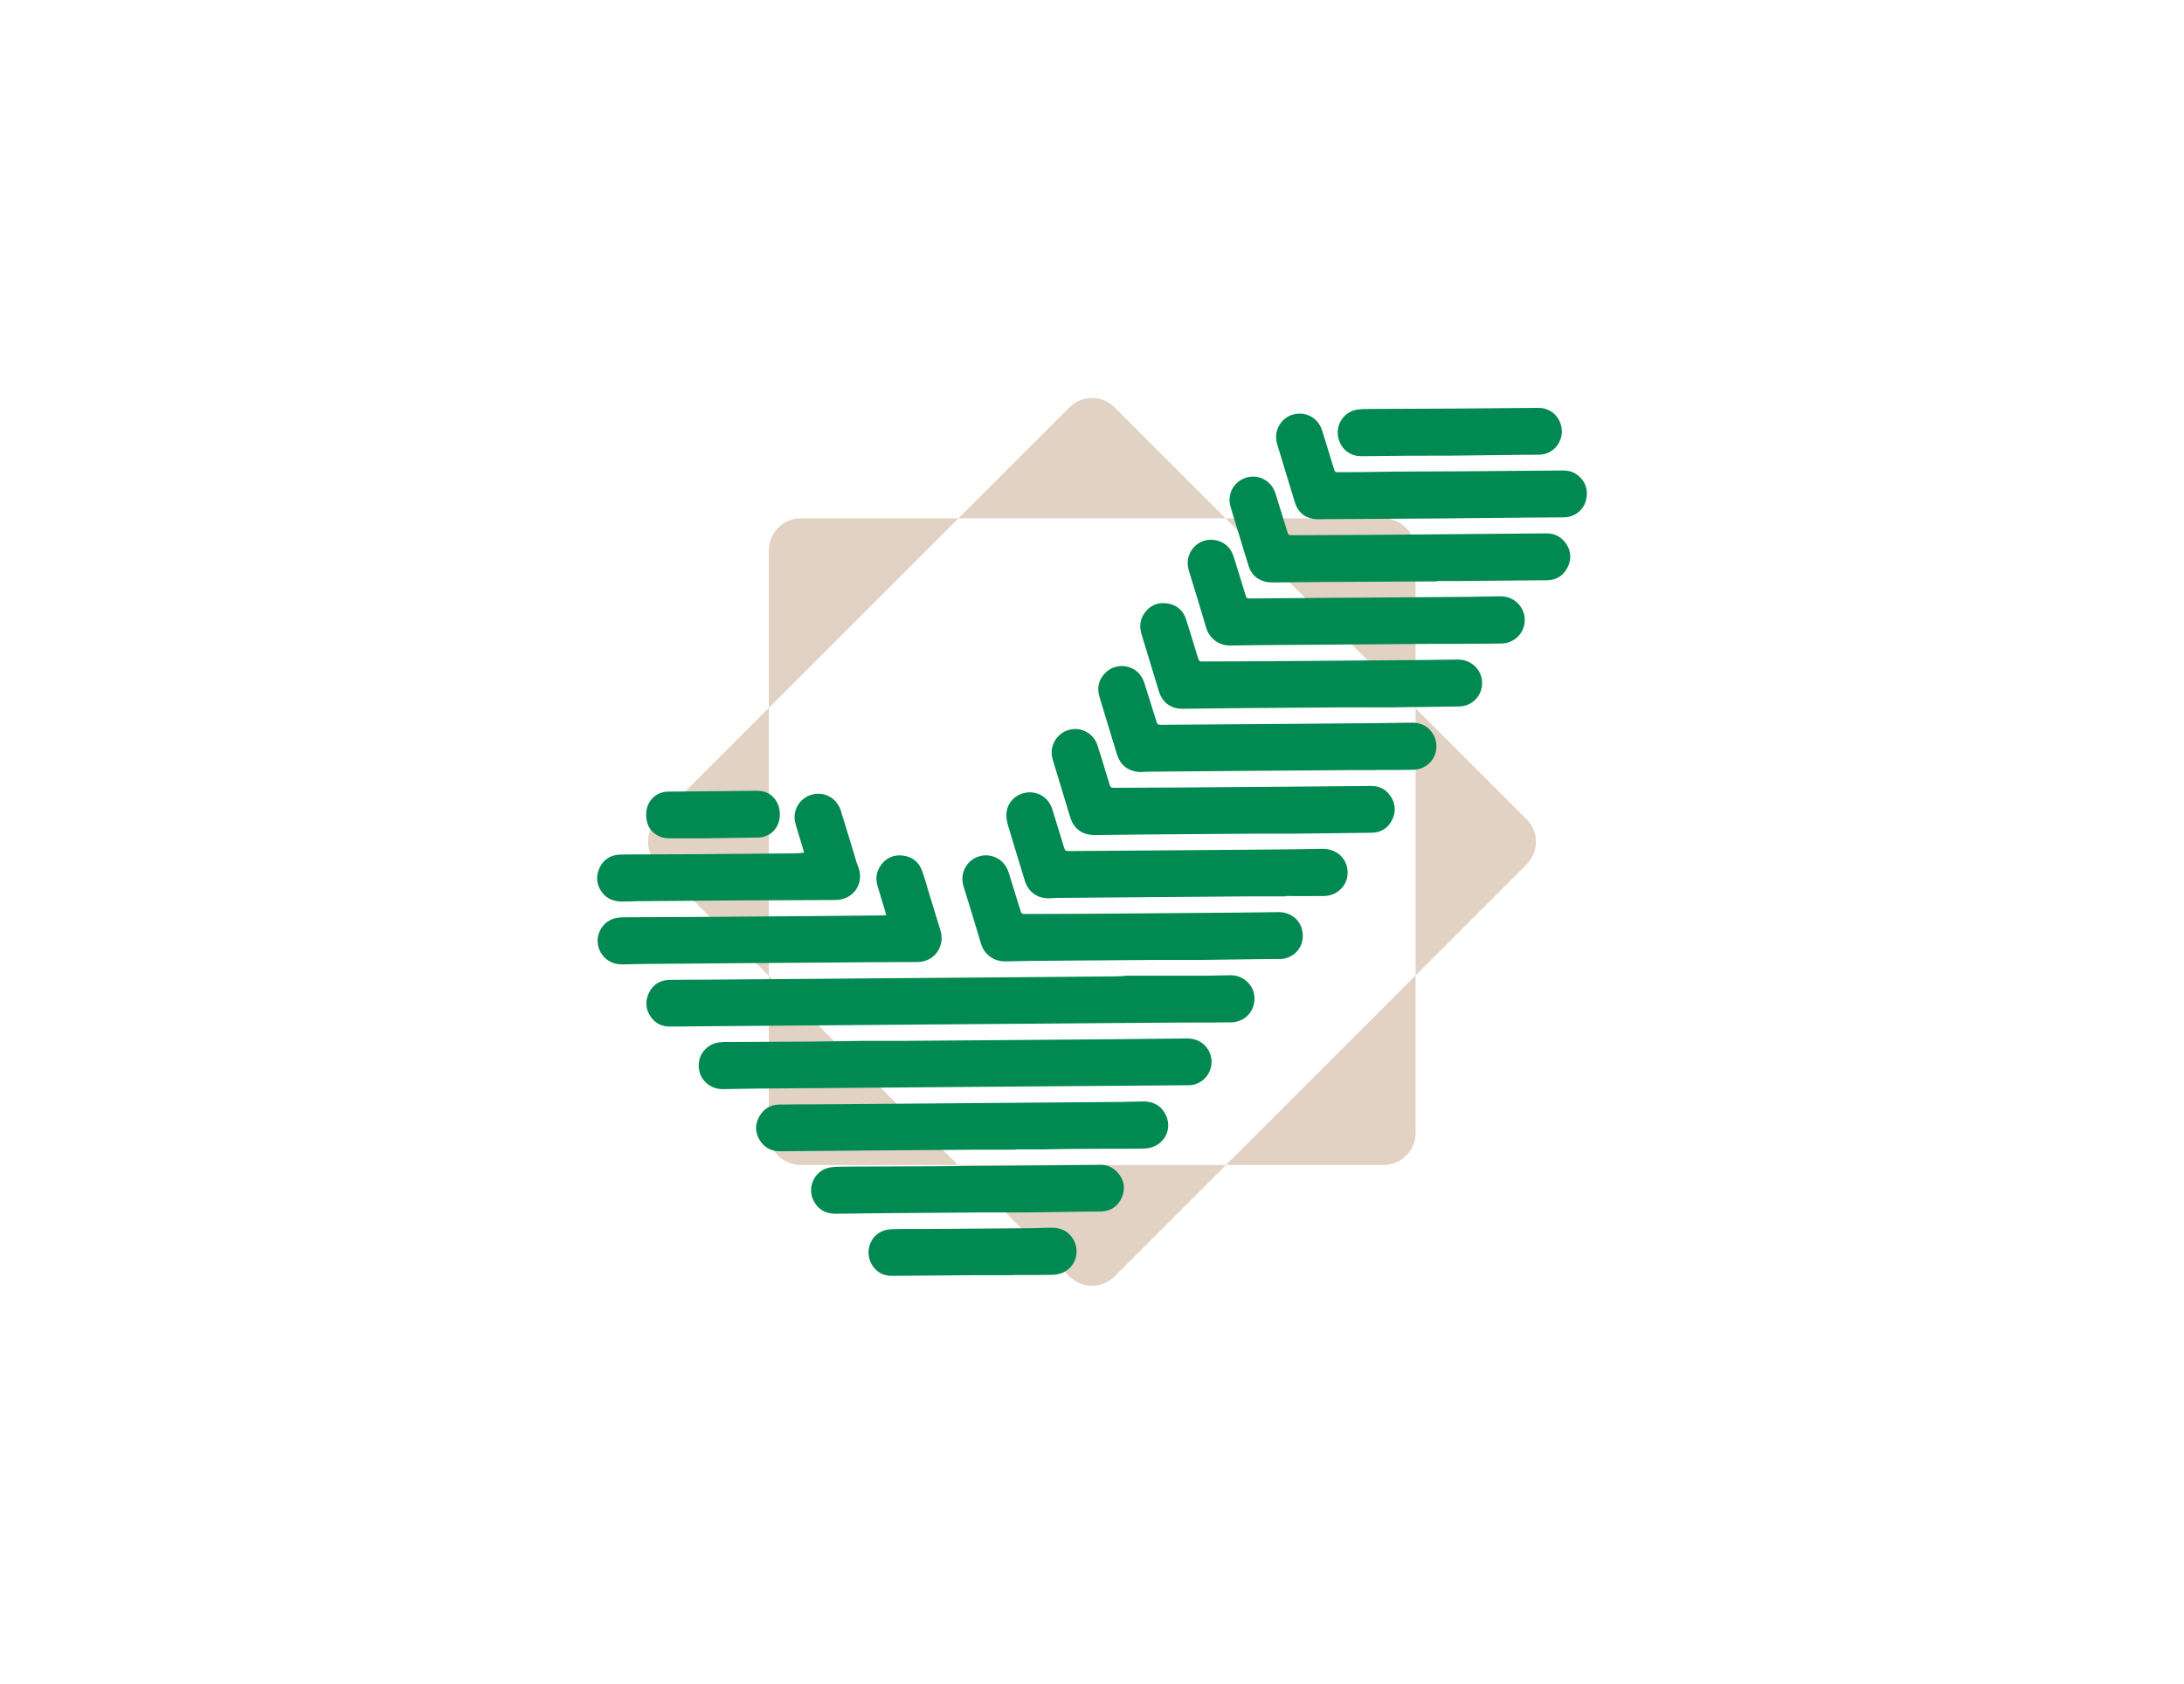 <?xml version="1.0" encoding="UTF-8"?>
<svg id="Layer_1" data-name="Layer 1" xmlns="http://www.w3.org/2000/svg" viewBox="0 0 1459 1125">
  <defs>
    <style>
      .cls-1 {
        fill: #e2d2c3;
      }

      .cls-1, .cls-2, .cls-3 {
        stroke-width: 0px;
      }

      .cls-2 {
        fill: #fff;
      }

      .cls-3 {
        fill: #008950;
      }
    </style>
  </defs>
  <rect class="cls-2" x="-14.91" y="-13.97" width="1480.27" height="1147.59"/>
  <g>
    <path class="cls-1" d="m513.6,651.99l126.41,126.41h-105.12c-11.83,0-21.28-9.46-21.28-21.29v-105.12Z"/>
    <path class="cls-1" d="m534.89,346.34h105.39l-126.67,126.68v-105.12c0-11.83,9.46-21.55,21.28-21.55Z"/>
    <path class="cls-1" d="m945.67,367.89v105.39l-126.94-126.94h105.39c11.83,0,21.55,9.72,21.55,21.55Z"/>
    <path class="cls-1" d="m818.99,778.4l126.68-126.68v105.39c0,11.83-9.73,21.29-21.55,21.29h-105.13Z"/>
    <path class="cls-1" d="m439.23,547.39l74.38-74.38v178.98l-74.38-74.38c-8.41-8.41-8.41-22.08,0-30.22Z"/>
    <path class="cls-1" d="m818.73,346.34h-178.45l74.11-74.11c8.41-8.41,22.08-8.41,30.23,0l74.11,74.11Z"/>
    <path class="cls-1" d="m640.01,778.4h178.98l-74.37,74.38c-8.15,8.41-21.82,8.41-30.23,0l-74.38-74.38Z"/>
    <path class="cls-1" d="m1019.77,577.61l-74.11,74.11v-178.45l74.11,74.11c8.41,8.15,8.41,21.81,0,30.22Z"/>
  </g>
  <g>
    <path class="cls-3" d="m752.04,651.93c17.92,0,35.83.02,53.75-.02,5.28-.01,10.56-.27,15.84-.3,4.06-.02,7.78,1.12,10.92,3.82,5.43,4.66,6.57,11.23,4.65,17.07-2.09,6.32-7.86,10.45-14.74,10.58-7.7.15-15.41.1-23.11.13-6.72.03-13.44.03-20.16.08-22.84.17-45.68.35-68.52.53-22.57.18-45.14.35-67.71.53-22.57.18-45.14.35-67.71.53-22.57.18-45.14.35-67.71.53-19.97.16-39.94.32-59.92.5-5.32.05-9.64-2.02-12.72-6.29-3.6-4.98-4.08-10.46-1.47-16.01,2.67-5.71,7.38-8.71,13.64-8.87,7.88-.2,15.77-.09,23.65-.15,23.82-.17,47.65-.36,71.47-.55,22.39-.18,44.78-.36,67.17-.54,22.75-.18,45.5-.36,68.25-.54,22.3-.18,44.6-.35,66.9-.56,2.5-.02,5.01-.22,7.51-.34,0-.05,0-.1,0-.15Z"/>
    <path class="cls-3" d="m578.54,695.44c9.94,0,19.26.05,28.57,0,23.73-.15,47.46-.35,71.19-.54,22.48-.18,44.96-.35,67.43-.55,15.58-.13,31.16-.27,46.74-.48,3.99-.05,7.62.79,10.82,3.26,5.17,3.98,7.34,10.83,5.36,17.07-2.05,6.45-7.72,10.77-14.43,10.92-3.4.07-6.81.04-10.21.06-24.36.18-48.72.37-73.08.56-23.1.18-46.21.35-69.31.54-22.3.17-44.6.36-66.9.53-23.01.18-46.03.34-69.04.54-7.52.07-15.04.27-22.56.35-3.48.04-6.72-.82-9.64-2.82-5.21-3.57-7.7-9.62-6.32-16.54,1.17-5.85,6.31-10.64,12.33-11.7,1.49-.26,3.02-.4,4.54-.41,18.63-.1,37.26-.12,55.89-.27,13.07-.1,26.14-.35,38.59-.52Z"/>
    <path class="cls-3" d="m678.5,768.18c-9.59,0-19.17-.05-28.76.01-23.2.15-46.4.34-69.61.53-19.71.16-39.41.31-59.12.5-5.56.05-9.94-2.23-13.03-6.73-3.48-5.08-3.85-10.6-.98-16.04,2.74-5.19,7.18-8.26,13.16-8.4,8.06-.19,16.13-.1,24.19-.16,23.83-.17,47.66-.36,71.49-.55,22.4-.18,44.79-.36,67.19-.54,22.75-.18,45.51-.35,68.26-.55,4.21-.04,8.41-.32,12.62-.3,5.95.03,10.89,2.26,14.05,7.46,6.55,10.76-.65,23.61-13.45,23.99-7.07.21-14.16.11-21.23.14-9.32.04-18.64.04-27.95.12-6.18.05-12.36.26-18.53.31-6.09.06-12.19.01-18.28.01,0,.06,0,.13,0,.19Z"/>
    <path class="cls-3" d="m592.03,611.49c-.37-1.39-.6-2.33-.87-3.25-1.66-5.49-3.38-10.95-4.97-16.46-1.34-4.63-.78-9.08,1.9-13.12,3.48-5.26,8.54-7.66,14.71-7.04,6.41.65,11.02,4.17,13.22,10.31,1.69,4.72,3.01,9.56,4.48,14.36,2.6,8.48,5.18,16.96,7.77,25.43,1.11,3.64,1.06,7.24-.29,10.8-2.41,6.38-8.03,10.2-15.26,10.26-10.84.09-21.68.08-32.52.15-26.51.18-53.03.37-79.54.57-22.48.17-44.96.34-67.45.54-5.82.05-11.64.26-17.46.31-3.48.03-6.74-.79-9.66-2.77-5.15-3.5-7.81-9.92-6.57-15.94,1.31-6.37,6.08-11.16,12.35-12.32,1.49-.28,3.02-.42,4.53-.43,16.48-.09,32.97-.12,49.45-.22,24-.15,48.01-.35,72.01-.54,17.02-.14,34.03-.31,51.05-.47.87,0,1.75-.1,3.1-.17Z"/>
    <path class="cls-3" d="m865.77,557.01c-7.82,0-17.58-.05-27.35.01-23.56.15-47.11.33-70.67.53-12.09.1-24.18.29-36.27.4-8.45.08-14.17-4.11-16.6-12.12-3.83-12.59-7.63-25.19-11.47-37.79-.85-2.79-1.19-5.56-.52-8.46,1.66-7.11,7.44-12.07,14.67-12.46,6.78-.37,13.27,3.97,15.51,10.62,1.91,5.68,3.58,11.45,5.34,17.19.9,2.91,1.77,5.83,2.68,8.73.84,2.68.87,2.72,3.79,2.71,15.05-.05,30.1-.09,45.15-.19,24.27-.16,48.55-.36,72.82-.56,17.73-.14,35.47-.32,53.2-.46,5.53-.04,9.9,2.33,12.95,6.89,3.37,5.04,3.62,10.5.94,15.83-2.74,5.47-7.39,8.44-13.6,8.53-16.21.23-32.42.39-50.58.6Z"/>
    <path class="cls-3" d="m932.67,472.64c-13.08,0-26.16-.06-39.23.01-23.29.13-46.57.33-69.86.53-11.1.1-22.21.3-33.31.39-8.16.06-13.79-4.1-16.17-11.9-3.84-12.59-7.61-25.2-11.47-37.78-1.57-5.12-1.16-9.94,1.99-14.32,3.81-5.31,9.12-7.38,15.5-6.33,6.2,1.03,10.35,4.72,12.27,10.7,2.36,7.33,4.54,14.71,6.8,22.08.37,1.2.72,2.4,1.12,3.59.77,2.28.85,2.36,3.22,2.36,5.37,0,10.75-.03,16.12-.05,9.85-.04,19.71-.06,29.56-.13,23.38-.17,46.75-.35,70.13-.55,18.18-.15,36.36-.24,54.54-.54,6.9-.11,13.82,4.32,15.73,11.77,2.52,9.84-4.6,19.37-14.75,19.55-14.06.25-28.12.36-42.18.54,0,.03,0,.06,0,.1Z"/>
    <path class="cls-3" d="m858.85,598.92c-7.88,0-15.76-.04-23.64,0-22.92.15-45.85.35-68.77.53-20.15.16-40.3.32-60.44.5-2.15.02-4.3.35-6.43.24-7.48-.38-12.81-4.69-15.05-12.04-3.77-12.33-7.55-24.65-11.23-37.01-.6-2.03-.95-4.21-.97-6.32-.07-7.2,4.61-13.09,11.6-14.9,6.98-1.81,14.26,1.26,17.65,7.53.76,1.4,1.31,2.94,1.79,4.47,2.45,7.86,4.83,15.75,7.25,23.62.95,3.1.97,3.12,4.31,3.1,26.78-.18,53.55-.37,80.33-.58,21.67-.17,43.34-.34,65.01-.54,7.52-.07,15.04-.25,22.56-.34,1.34-.02,2.7.02,4.01.24,8.45,1.43,13.95,8.32,13.42,16.74-.5,7.98-7.21,14.37-15.58,14.51-8.6.15-17.2.03-25.79.03,0,.07,0,.14,0,.21Z"/>
    <path class="cls-3" d="m960.15,388.45c-23.91.12-47.83.22-71.74.38-12.72.08-25.43.29-38.15.35-1.94,0-3.96-.21-5.82-.76-5.16-1.54-8.64-5.01-10.27-10.14-2.38-7.51-4.62-15.07-6.92-22.6-1.72-5.65-3.51-11.29-5.16-16.96-2.04-7.02.59-14.07,6.53-17.81,8.31-5.24,19.18-1.81,22.86,7.29,1,2.48,1.68,5.1,2.48,7.66,1.97,6.33,3.9,12.66,5.88,18.99.86,2.74.89,2.76,3.75,2.75,17.02-.06,34.04-.1,51.06-.22,21.49-.14,42.99-.35,64.48-.53,17.91-.15,35.82-.3,53.73-.47,5.52-.05,9.96,2.1,13.12,6.58,3.56,5.04,4.02,10.54,1.27,16.02-2.78,5.55-7.41,8.64-13.77,8.71-19.7.19-39.41.35-59.11.51-4.75.04-9.49,0-14.24,0,0,.08,0,.17,0,.25Z"/>
    <path class="cls-3" d="m803.63,641.37c-9.68,0-19.35-.05-29.03,0-23.29.15-46.58.33-69.87.53-10.93.1-21.86.14-32.78.46-6.69.2-14.1-3.37-16.68-12.09-3.77-12.71-7.63-25.38-11.59-38.03-2.5-8,1.48-15.57,7.24-18.73,8.88-4.87,19.66-.59,22.82,9.21,2.3,7.16,4.44,14.37,6.66,21.56.42,1.37.82,2.75,1.29,4.1.76,2.22.88,2.32,3.27,2.32,5.38,0,10.75-.02,16.13-.05,10.21-.04,20.43-.06,30.64-.13,23.11-.17,46.22-.35,69.33-.54,17.73-.15,35.47-.24,53.2-.52,7.54-.12,13.85,4.94,15.46,11.35,3.1,12.3-6.5,20.05-14.5,19.94-2.78-.04-5.55,0-8.33.04-14.42.18-28.84.38-43.26.56Z"/>
    <path class="cls-3" d="m919.58,514.56c-6,0-12-.03-18,0-24,.16-48.01.34-72.01.53-21.14.17-42.27.35-63.41.53-1.97.02-3.96.34-5.89.12-7.11-.82-11.87-4.69-14.03-11.54-2.29-7.26-4.44-14.56-6.66-21.84-1.72-5.65-3.49-11.29-5.14-16.97-1.82-6.25-.36-11.67,4.36-16.18,7.2-6.89,19.42-5.03,24.22,3.72.73,1.32,1.26,2.77,1.72,4.22,2.54,8.02,5.02,16.07,7.54,24.1.95,3.04.98,3.05,4.09,3.03,27.23-.19,54.45-.38,81.68-.59,21.67-.17,43.35-.34,65.02-.54,6.8-.06,13.61-.31,20.41-.29,6.1.01,10.96,2.58,14.04,7.92,5.5,9.53-.14,23.24-13.75,23.57-6.63.16-13.26.07-19.89.1-1.43,0-2.87,0-4.3,0v.11Z"/>
    <path class="cls-3" d="m977.62,430.2c-7.16,0-14.33-.04-21.49,0-23.37.16-46.74.34-70.11.53-21.31.17-42.62.22-63.93.59-8.26.14-14.39-5.22-16.38-12.07-3.65-12.55-7.53-25.03-11.37-37.52-1.6-5.21-1.15-10.05,2.01-14.58,6.39-9.16,20.72-8.54,26.23,1.19.79,1.39,1.36,2.93,1.84,4.45,2.54,8.11,5.02,16.25,7.53,24.38.83,2.7.83,2.75,3.75,2.72,18.45-.15,36.89-.32,55.34-.47,6.9-.06,13.79-.05,20.69-.1,23.19-.17,46.38-.35,69.58-.55,6.89-.06,13.78-.26,20.68-.34,4.17-.05,7.98,1.11,11.15,3.91,5.02,4.42,6.71,11.09,4.48,17.36-2.11,5.93-7.77,10.08-14.44,10.26-6.71.18-13.43.1-20.15.14-1.79,0-3.58,0-5.37,0,0,.04,0,.08,0,.11Z"/>
    <path class="cls-3" d="m962.73,346.41c-25.89.16-51.77.32-77.66.47-2.59.01-5.23.26-7.75-.18-6.19-1.07-10.35-4.82-12.21-10.79-4.04-13-7.86-26.06-11.87-39.07-2.89-9.37,2.97-17.09,9.15-19.41,8.65-3.25,17.9,1.09,20.73,9.91,2.38,7.42,4.6,14.88,6.89,22.33.37,1.2.72,2.4,1.12,3.59.73,2.17.81,2.25,3.01,2.25,5.02,0,10.03,0,15.05-.06,7.43-.09,14.86-.29,22.3-.34,15.05-.1,30.1-.1,45.15-.2,22.48-.15,44.96-.34,67.45-.54,3.03-.03,5.87.54,8.46,2.17,6.07,3.83,8.83,10.22,6.97,17.68-1.7,6.81-7.71,11.35-14.83,11.45-8.06.11-16.12.07-24.19.15-19.26.18-38.51.38-57.77.58Z"/>
    <path class="cls-3" d="m537.13,569.76c-.44-1.67-.73-2.88-1.08-4.06-1.55-5.14-3.22-10.25-4.66-15.43-2.39-8.64,2.85-17.4,11.51-19.47,8.19-1.95,16.21,2.61,18.79,10.84,2.9,9.23,5.66,18.49,8.5,27.74.97,3.17,1.72,6.43,3.01,9.47,4.35,10.28-2.02,22.4-15.32,22.5-5.11.04-10.21.05-15.32.07-15.14.06-30.28.08-45.42.17-23.56.15-47.12.34-70.67.54-3.67.03-7.34.32-11.01.28-5.47-.06-10.22-1.86-13.51-6.48-3.67-5.15-3.9-10.77-1.31-16.3,2.67-5.69,7.62-8.45,13.84-8.63,6.63-.19,13.26-.11,19.89-.14,9.41-.04,18.81-.04,28.22-.11,22.75-.16,45.5-.35,68.26-.55,1.95-.02,3.89-.26,6.29-.43Z"/>
    <path class="cls-3" d="m686.02,810.1c-10.32,0-20.09-.05-29.85.01-23.56.15-47.11.33-70.66.53-9.22.08-18.44.32-27.67.33-6,0-10.75-2.56-13.84-7.79-5.72-9.69.41-22.1,11.56-23.28,3.9-.41,7.86-.39,11.8-.42,18.18-.1,36.37-.11,54.55-.22,22.93-.14,45.86-.34,68.78-.54,14.78-.13,29.55-.28,44.33-.43,4.56-.05,8.4,1.6,11.46,4.98,4.47,4.93,5.52,10.62,2.98,16.7-2.5,5.98-7.23,9.19-13.77,9.51-2.32.11-4.66.02-6.99.05-14.42.19-28.83.38-42.69.56Z"/>
    <path class="cls-3" d="m967.94,304.46c-8.09,0-16.78-.05-25.46.01-11.01.07-22.02.3-33.03.34-6.71.03-12.29-3.7-14.65-9.85-3.95-10.29,2.82-20.05,12.08-21.3,3-.4,6.07-.4,9.11-.42,18.35-.11,36.71-.13,55.06-.24,18.8-.11,37.6-.27,56.4-.46,3.35-.03,6.36.81,9.12,2.65,5.43,3.62,8.08,10.95,6.24,17.29-1.93,6.64-7.63,11.17-14.38,11.32-4.03.09-8.06.05-12.09.09-15.93.18-31.87.37-48.4.56Z"/>
    <path class="cls-3" d="m677.08,852.02c-8.33,0-16.66-.04-24.99,0-18.81.12-37.61.29-56.42.43-5.79.04-10.22-2.55-13.18-7.4-5.69-9.31-.43-23.12,12.7-23.7,7.51-.33,15.05-.11,22.57-.17,23.73-.17,47.47-.35,71.2-.55,4.74-.04,9.49-.34,14.23-.29,6.11.06,10.99,2.69,13.98,8.04,5.55,9.91-.59,23.1-14.02,23.4-7.97.18-15.94.1-23.92.13-.72,0-1.43,0-2.15,0,0,.03,0,.07,0,.1Z"/>
    <path class="cls-3" d="m469.69,560.13c-8.17,0-15.51.03-22.85,0-7.4-.04-13.4-4.82-14.76-11.66-1.65-8.33,1.74-15.59,8.78-18.47,1.62-.66,3.46-1.03,5.21-1.06,19.87-.24,39.74-.39,59.61-.56,5.76-.05,10.33,2.3,13.17,7.31,4.37,7.72,2.4,20.65-9.21,23.55-1.12.28-2.3.36-3.46.38-12.44.19-24.88.36-36.49.52Z"/>
  </g>
</svg>